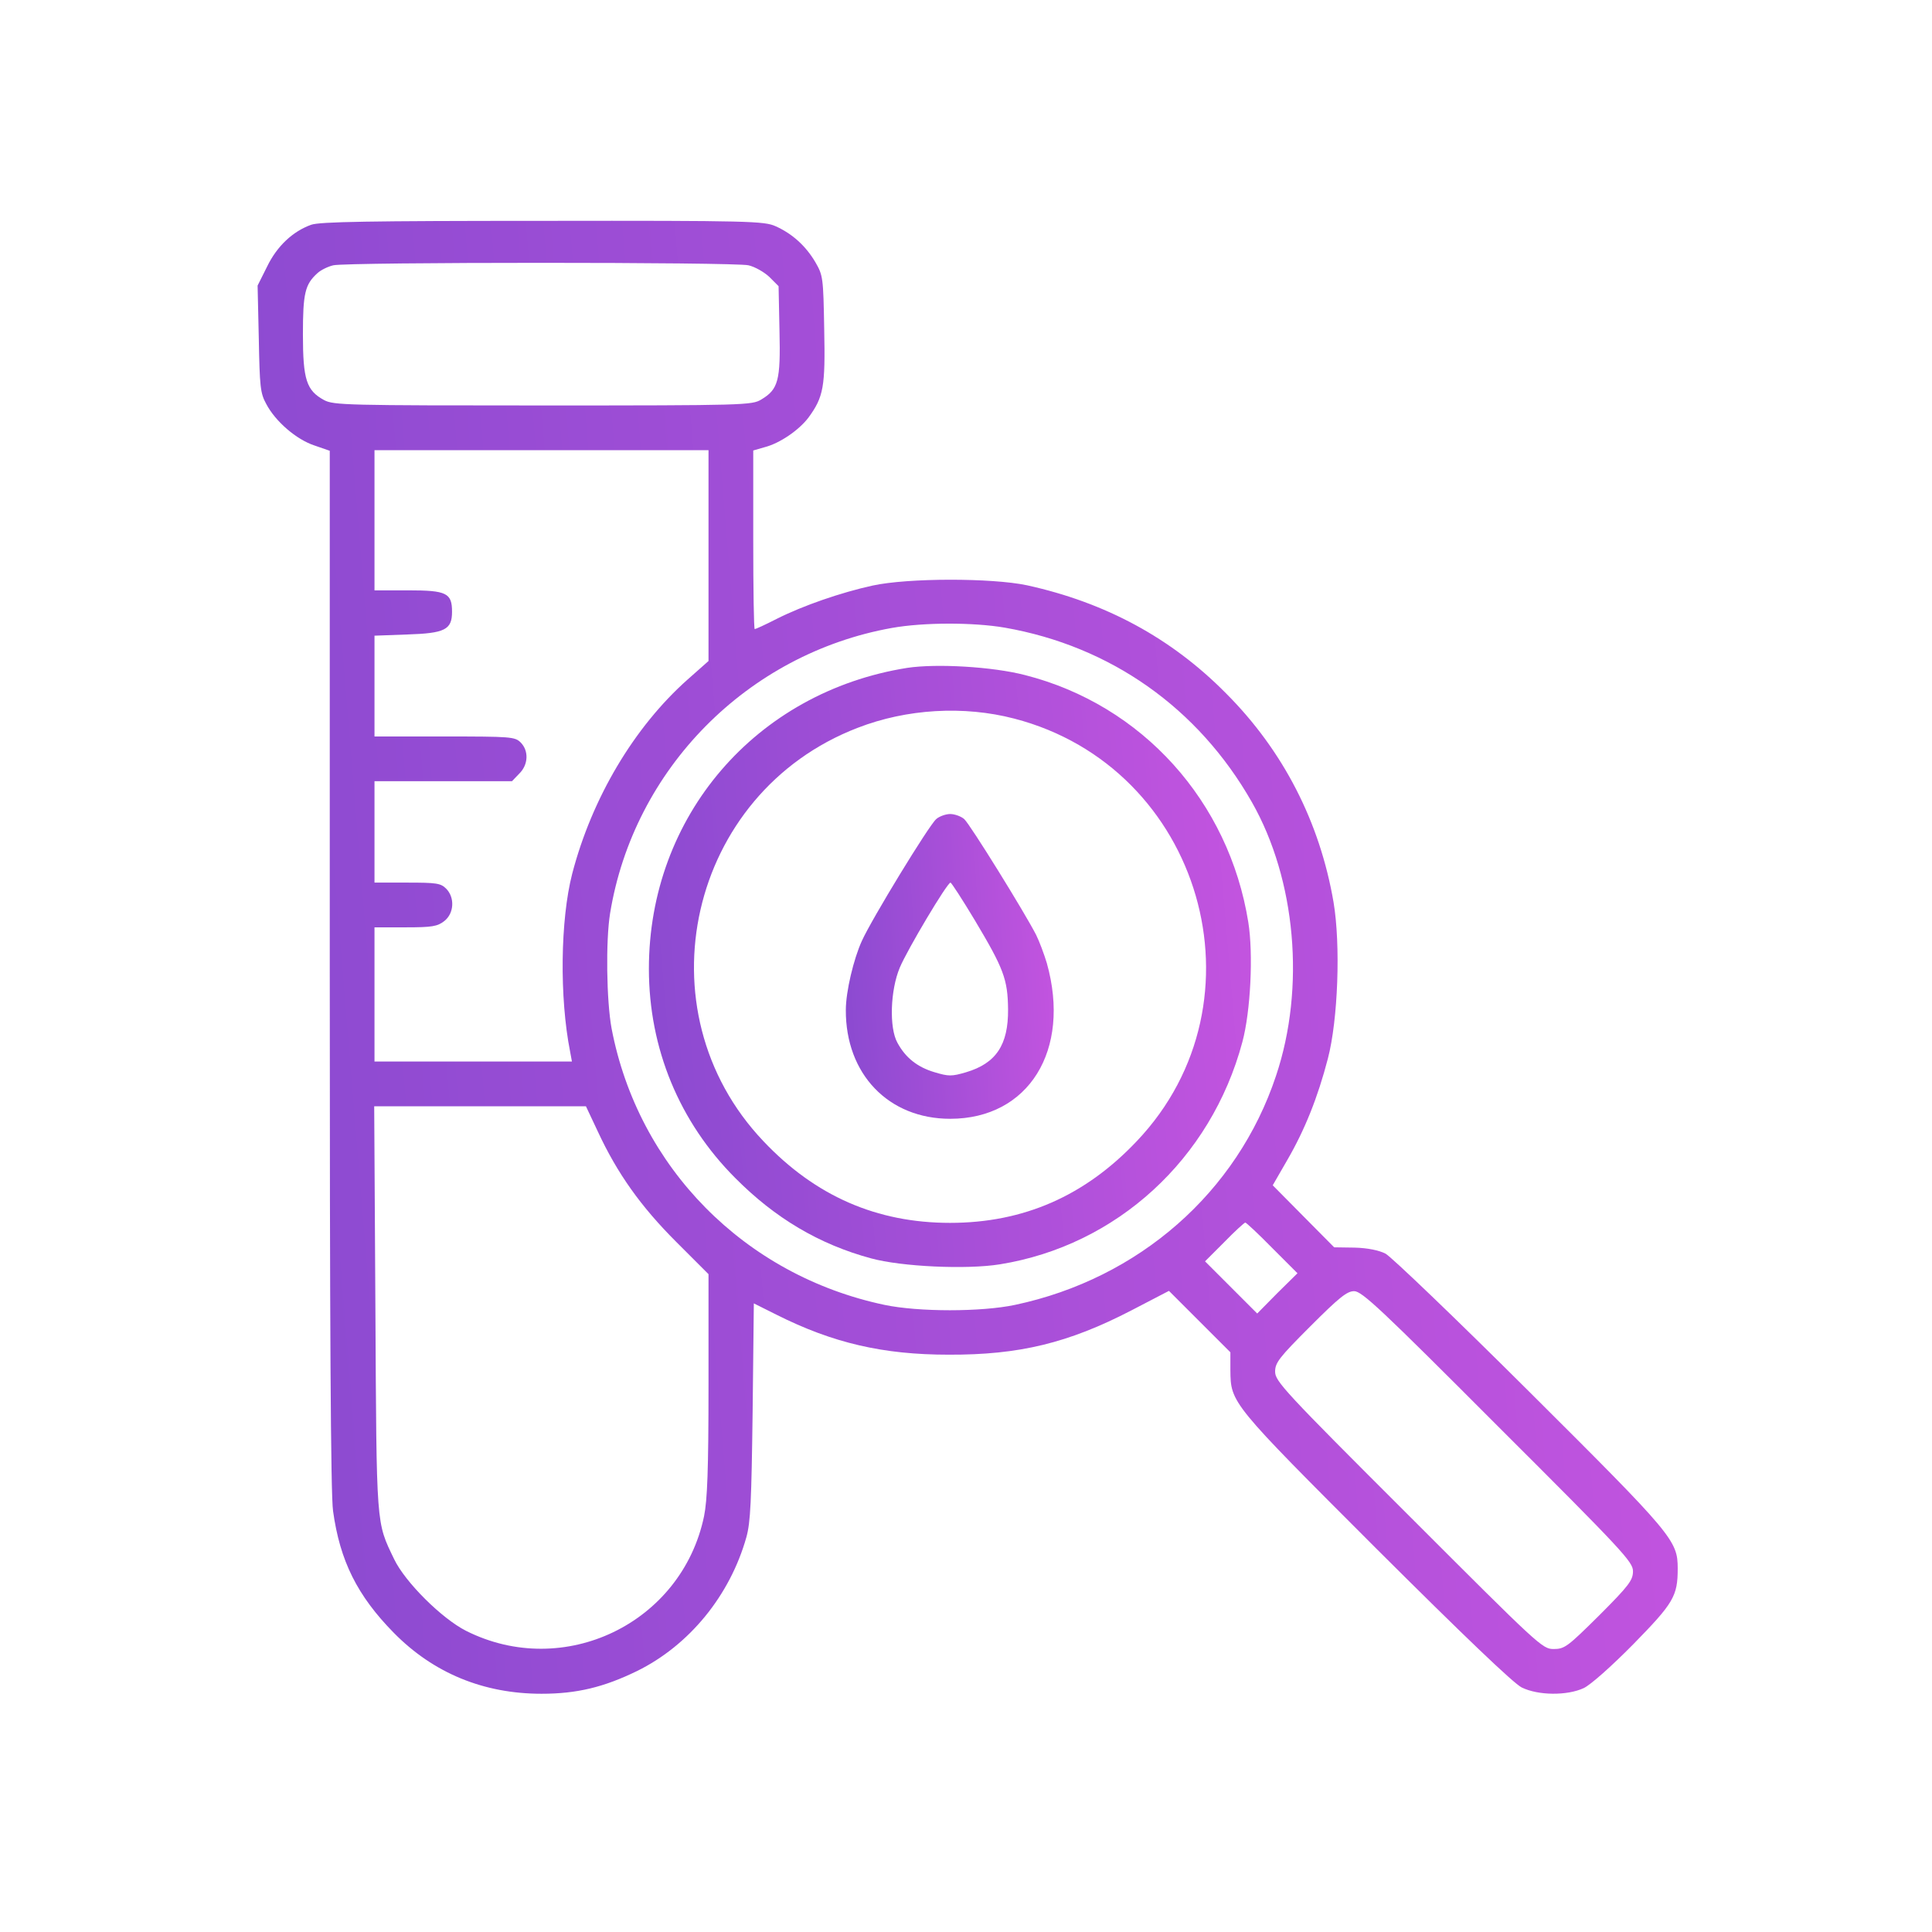 <svg width="105" height="105" viewBox="0 0 105 105" fill="none" xmlns="http://www.w3.org/2000/svg">
<path d="M16.917 12.214C15.912 12.571 15.053 13.381 14.519 14.483L14 15.52L14.065 18.405C14.114 21.015 14.146 21.371 14.47 21.955C14.972 22.911 16.107 23.883 17.079 24.207L17.922 24.499V52.668C17.922 71.809 17.971 81.258 18.101 82.117C18.473 84.823 19.413 86.719 21.407 88.745C23.562 90.933 26.285 92.052 29.43 92.052C31.358 92.052 32.817 91.695 34.616 90.82C37.452 89.426 39.672 86.719 40.564 83.543C40.791 82.733 40.84 81.582 40.904 76.703L40.969 70.836L42.201 71.452C45.264 72.992 48.003 73.624 51.553 73.624C55.394 73.64 58.068 72.992 61.504 71.209L63.53 70.156L65.199 71.825L66.869 73.494V74.467C66.885 76.249 66.885 76.249 74.778 84.142C79.527 88.875 82.249 91.484 82.703 91.711C83.595 92.149 85.167 92.165 86.074 91.744C86.447 91.566 87.565 90.577 88.765 89.361C90.953 87.125 91.18 86.752 91.18 85.245C91.18 83.721 90.92 83.413 83.141 75.666C79.138 71.679 75.604 68.292 75.296 68.13C74.94 67.951 74.324 67.822 73.611 67.805L72.509 67.789L70.839 66.104L69.17 64.418L69.964 63.041C70.904 61.42 71.617 59.653 72.168 57.53C72.719 55.423 72.865 51.355 72.476 49.037C71.731 44.678 69.737 40.788 66.626 37.676C63.66 34.678 60.094 32.749 55.815 31.809C53.903 31.404 49.348 31.404 47.42 31.825C45.718 32.198 43.643 32.911 42.201 33.64C41.601 33.948 41.066 34.191 41.018 34.191C40.969 34.191 40.937 32.003 40.937 29.329V24.483L41.553 24.305C42.379 24.094 43.416 23.381 43.935 22.7C44.762 21.566 44.859 21.031 44.794 17.887C44.745 15.067 44.729 14.969 44.308 14.24C43.789 13.365 43.06 12.7 42.152 12.295C41.536 12.02 40.775 11.987 29.511 12.003C20.029 12.003 17.387 12.052 16.917 12.214ZM40.677 14.418C41.034 14.499 41.536 14.791 41.812 15.05L42.314 15.553L42.363 17.968C42.428 20.691 42.298 21.16 41.374 21.712C40.872 22.02 40.483 22.036 29.511 22.036C18.83 22.036 18.133 22.02 17.614 21.744C16.658 21.225 16.463 20.642 16.463 18.178C16.463 15.926 16.577 15.456 17.258 14.84C17.436 14.678 17.825 14.483 18.117 14.418C18.878 14.24 39.916 14.24 40.677 14.418ZM38.506 30.204V35.925L37.371 36.93C34.454 39.523 32.169 43.381 31.099 47.481C30.451 49.993 30.402 54.224 30.985 57.157L31.083 57.692H25.718H20.353V54.045V50.399H22.039C23.481 50.399 23.773 50.35 24.146 50.058C24.681 49.637 24.729 48.778 24.243 48.292C23.951 48 23.708 47.968 22.136 47.968H20.353V45.212V42.457H24.081H27.825L28.214 42.052C28.716 41.566 28.749 40.804 28.295 40.35C27.987 40.042 27.76 40.026 24.162 40.026H20.353V37.287V34.548L22.12 34.483C24.178 34.418 24.567 34.224 24.567 33.251C24.567 32.23 24.276 32.084 22.185 32.084H20.353V28.276V24.467H29.43H38.506V30.204ZM54.6 34.11C60.353 35.115 65.118 38.47 68.035 43.592C70.434 47.806 70.953 53.689 69.348 58.47C67.241 64.807 61.893 69.491 55.167 70.917C53.335 71.306 49.916 71.306 48.068 70.917C40.467 69.313 34.681 63.446 33.238 55.893C32.963 54.402 32.914 51.144 33.157 49.637C34.438 41.793 40.613 35.536 48.473 34.127C50.207 33.819 52.898 33.819 54.6 34.11ZM32.493 61.501C33.546 63.77 34.827 65.569 36.739 67.481L38.506 69.248V75.261C38.506 79.912 38.441 81.533 38.263 82.408C37.047 88.227 30.645 91.306 25.329 88.632C24.016 87.968 22.023 85.99 21.423 84.742C20.434 82.684 20.467 83.089 20.402 71.096L20.337 60.123H26.091H31.844L32.493 61.501ZM69.138 67.822L70.515 69.199L69.413 70.285L68.327 71.387L66.917 69.977L65.491 68.551L66.544 67.498C67.112 66.914 67.63 66.444 67.679 66.444C67.728 66.444 68.392 67.06 69.138 67.822ZM81.407 77.514C88.214 84.305 88.749 84.888 88.749 85.391C88.749 85.877 88.538 86.168 86.917 87.789C85.199 89.491 85.037 89.621 84.437 89.621C83.822 89.621 83.643 89.442 76.561 82.36C69.802 75.617 69.3 75.066 69.3 74.548C69.3 74.061 69.51 73.786 71.212 72.084C72.784 70.512 73.206 70.172 73.595 70.172C74.016 70.172 75.07 71.16 81.407 77.514Z" fill="url(#paint0_linear_5221_1613)"/>
<path d="M49.301 36.298C41.068 37.611 35.266 44.37 35.266 52.652C35.266 56.979 36.919 60.982 39.966 64.029C42.121 66.201 44.52 67.627 47.34 68.389C48.993 68.843 52.543 69.005 54.342 68.713C60.695 67.692 65.817 62.992 67.518 56.639C67.972 54.953 68.118 51.841 67.843 50.123C66.789 43.543 62.073 38.308 55.703 36.688C53.953 36.234 50.906 36.055 49.301 36.298ZM55.12 39.054C65.314 41.696 69.01 54.418 61.781 62.02C58.961 65.002 55.622 66.46 51.635 66.46C47.648 66.46 44.309 65.002 41.489 62.02C34.731 54.905 37.421 43.089 46.611 39.556C49.285 38.519 52.381 38.341 55.12 39.054Z" fill="url(#paint1_linear_5221_1613)"/>
<path d="M50.88 44.516C50.474 44.872 47.379 49.945 46.844 51.128C46.39 52.117 45.969 53.9 45.969 54.889C45.953 58.373 48.286 60.804 51.641 60.804C55.904 60.804 58.222 57.077 56.893 52.344C56.747 51.858 56.487 51.161 56.309 50.804C55.677 49.572 52.727 44.807 52.403 44.516C52.241 44.37 51.885 44.24 51.641 44.24C51.398 44.24 51.042 44.37 50.88 44.516ZM52.987 50.026C54.543 52.636 54.77 53.219 54.786 54.856C54.802 56.785 54.137 57.79 52.5 58.276C51.722 58.503 51.56 58.503 50.799 58.276C49.859 58 49.21 57.482 48.773 56.671C48.319 55.861 48.384 53.819 48.902 52.587C49.308 51.615 51.479 47.968 51.658 47.968C51.706 47.968 52.306 48.892 52.987 50.026Z" fill="url(#paint2_linear_5221_1613)"/>
<defs>
<linearGradient id="paint0_linear_5221_1613" x1="4.19" y1="59.453" x2="100.53" y2="51.517" gradientUnits="userSpaceOnUse">
<stop stop-color="#8549CF"/>
<stop offset="1" stop-color="#C955E1"/>
</linearGradient>
<linearGradient id="paint1_linear_5221_1613" x1="31.107" y1="55.556" x2="71.924" y2="52.064" gradientUnits="userSpaceOnUse">
<stop stop-color="#8549CF"/>
<stop offset="1" stop-color="#C955E1"/>
</linearGradient>
<linearGradient id="paint2_linear_5221_1613" x1="44.533" y1="54.059" x2="58.683" y2="53.234" gradientUnits="userSpaceOnUse">
<stop stop-color="#8549CF"/>
<stop offset="1" stop-color="#C955E1"/>
</linearGradient>
</defs>
</svg>
